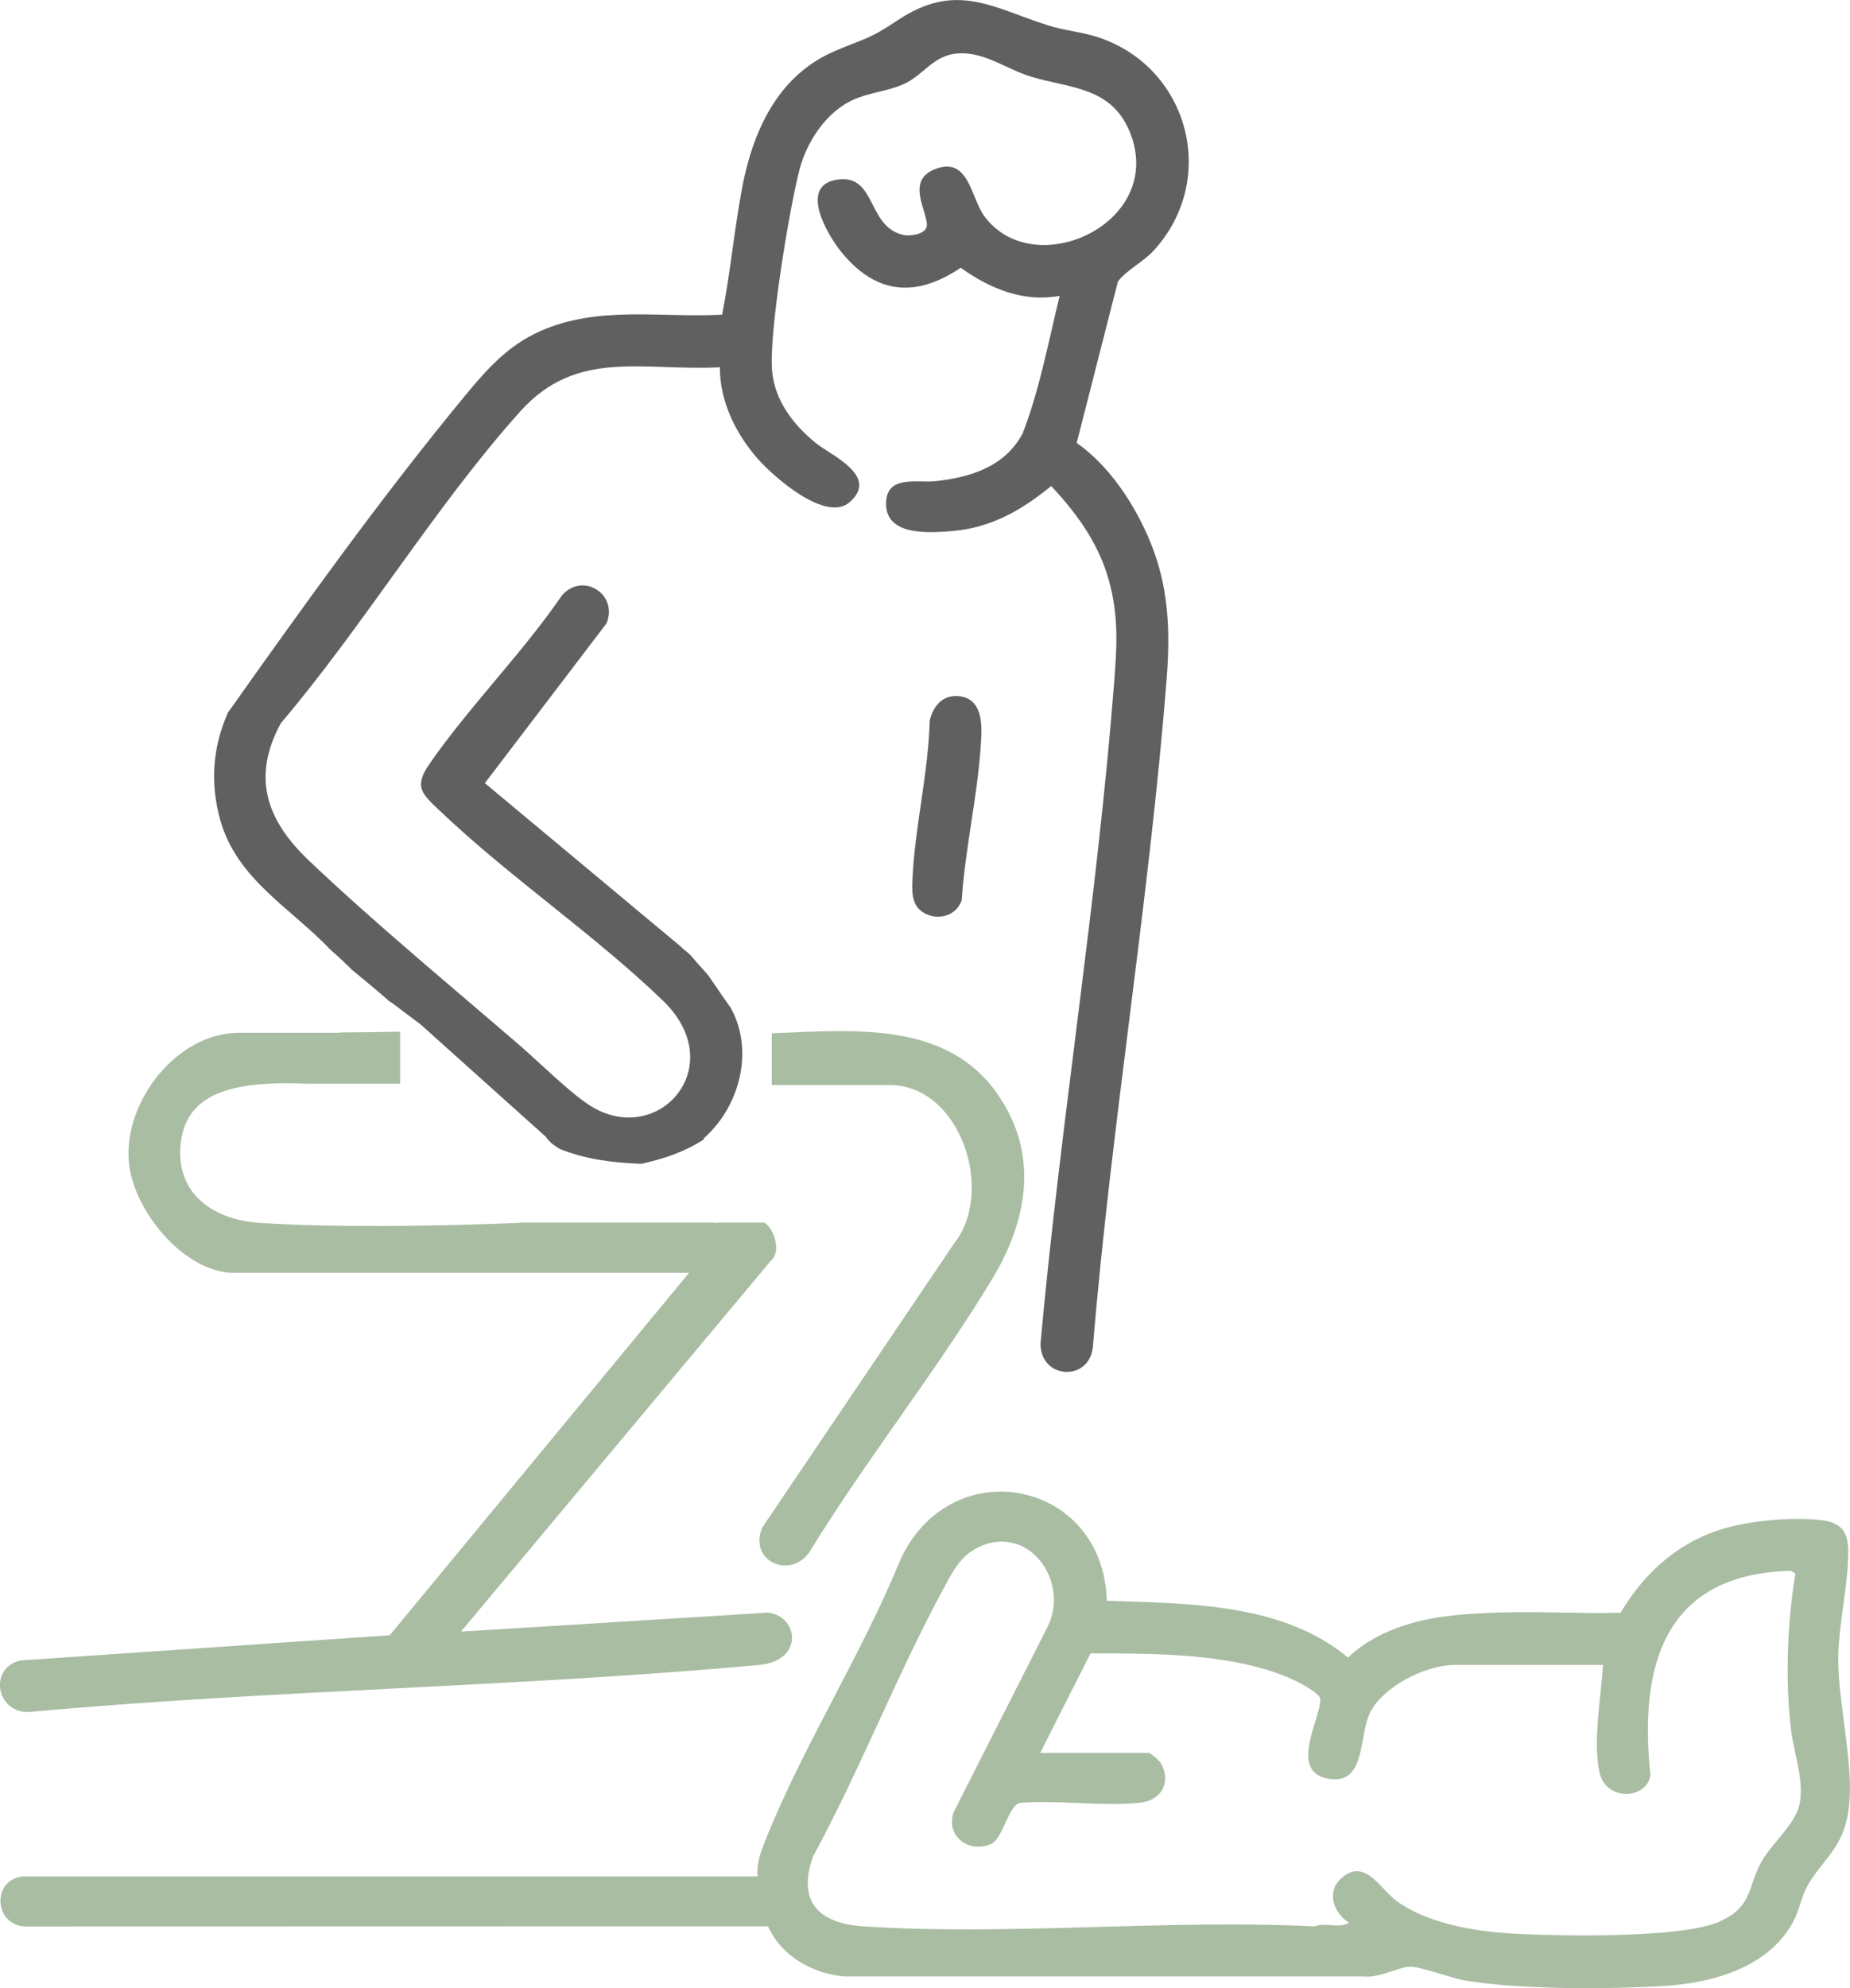 <svg xmlns="http://www.w3.org/2000/svg" id="Laag_2" data-name="Laag 2" viewBox="0 0 217.83 233.96"><defs><style>      .cls-1 {        fill: #606060;      }      .cls-2 {        fill: #a9bda3;      }    </style></defs><g id="Laag_1-2" data-name="Laag 1"><g id="mH0Myx.tif"><g><path class="cls-2" d="M90.5,189.77l-36.22,2.24,36.48-43.64c1.26-1.01.44-3.69-.73-4.49h-5.61c-.13.06-.25.06-.35,0h-22.76c-.15.01-.3.04-.44.04-9.18.37-21.14.57-30.23,0-5.65-.36-10.27-3.6-9.29-9.87.98-6.27,7.99-6.77,14.82-6.52h10.94v-6.12c-2.38.04-4.76.08-7.13.09.01.01.03.03.04.04h-11.88c-7.34,0-13.6,8.12-12.97,15.21.5,5.65,6.47,13.04,12.41,13.04h53.55l-35.24,42.65-43.46,2.96c-3.69.82-3,5.99.81,6.08,28.62-2.61,57.52-2.94,86.12-5.54,5.31-.48,4.69-5.72,1.13-6.15Z"></path><path class="cls-2" d="M117.44,128.72c-5.89-8.38-16.34-7.56-26.12-7.14-.14.02-.3.01-.45.03v6.08h13.89c8.31,0,12.49,12.55,7.53,18.72l-22.56,33.38c-1.56,3.88,3.14,6.06,5.5,2.98,6.71-10.96,15.03-21.37,21.64-32.33,4.18-6.95,5.48-14.71.56-21.71Z"></path><path class="cls-2" d="M130.34,188.38c9.55.32,20.72.26,28.38,6.69,2.08-1.99,4.66-3.23,7.41-4.03,3.24-.94,6.84-1.15,10.19-1.27,4.82-.18,9.68.15,14.5.02,2.88-4.88,7.1-8.57,12.66-10.05,3.12-.83,7.69-1.22,10.89-.86,3.31.37,3.37,2.35,3.21,5.17-.2,3.5-1.07,7.32-1.13,10.9-.09,6.08,2.44,14.45.83,19.85-.97,3.26-3.26,4.74-4.61,7.42-.62,1.23-.83,2.6-1.48,3.84-2.86,5.46-9.54,7.31-15.28,7.65-6.58.4-17.03.44-23.42-.65-1.64-.28-5.34-1.68-6.51-1.62-1.3.06-3.68,1.35-5.3,1.15h-61.26c-3.75-.34-7.42-2.38-8.99-5.9l-87.49.02c-3.64-.17-3.96-5.48-.27-5.89h86.55c-.19-1.68.46-3.14,1.07-4.66,4.42-10.95,11.25-21.63,15.74-32.64,6-12.9,23.89-9.37,24.29,4.86ZM122.52,206.28h12.72c.26,0,1.33.97,1.5,1.29,1.21,2.33-.1,4.35-2.61,4.59-4.41.43-9.5-.35-13.99,0-1.47.28-1.99,4.25-3.51,4.88-2.56,1.07-5.32-.98-4.34-3.78l11.1-21.9c2.57-5.32-2.3-12.09-8.17-9.29-2.09,1-2.96,2.73-4.01,4.66-5.56,10.23-9.91,21.5-15.49,31.77-1.88,5.33.74,7.86,5.94,8.2,17.28,1.12,35.75-.87,53.15,0,1.38-.53,2.75.31,4.04-.43-1.77-1.08-2.72-3.56-.98-5.18,2.69-2.52,4.53.97,6.29,2.39,3.46,2.79,9.46,3.82,13.83,4.06,5.38.3,20.14.62,24.58-1.45,3.68-1.72,3.18-3.74,4.7-6.76,1.14-2.26,4.17-4.59,4.64-7.11.52-2.76-.69-5.88-1.02-8.64-.71-5.98-.44-12.5.51-18.43l-.57-.3c-14.82.4-17.88,11.04-16.5,24.07-.46,2.88-5.28,3.09-6.01-.39-.77-3.67.2-8.85.43-12.6h-17.48c-3.38,0-8.48,2.55-9.98,5.68-1.35,2.82-.41,8.62-5.05,7.68-4.5-.91-.67-7.26-.78-9.32-.04-.76-2.66-2.07-3.43-2.41-6.94-3.05-16.16-2.98-23.63-2.98l-5.92,11.7Z"></path></g></g><g id="jcYeJK.tif"><g><path class="cls-1" d="M126.78,52.11l4.85-18.98c1.1-1.43,2.92-2.24,4.2-3.63,7.67-8.35,4.21-21.54-6.51-25.11-1.86-.62-3.98-.79-5.88-1.39-6.58-2.09-10.85-5.23-17.78-.59-3.51,2.35-3.93,2.1-7.52,3.67-6.61,2.89-9.53,9.45-10.77,16.09-.92,4.91-1.38,9.95-2.34,14.86-7.27.39-14.57-1.11-21.42,1.94-3.77,1.68-6.19,4.38-8.75,7.47-9.88,11.95-19.08,24.81-28.03,37.43-1.82,4.13-2.11,8.36-.87,12.72,1.97,6.9,8.31,10.3,12.95,15.17h-.01c.87.75,1.71,1.54,2.52,2.35,1.53,1.25,3.05,2.52,4.54,3.82.02,0,.05,0,.07,0l3.51,2.64,14.82,13.29s-.04,0-.06,0c.19.22.39.44.6.65.3.24.63.46.96.68,3.19,1.28,6.37,1.64,9.64,1.77,2.55-.56,5.02-1.36,7.32-2.84.02-.02.04-.04.06-.06-.02-.02-.04-.04-.05-.07,4.27-3.72,6.01-10.37,3.2-15.4-.86-1.19-1.66-2.41-2.51-3.63-.2-.29-.89-1.05-1.4-1.61-.24-.27-.48-.55-.71-.83-.25-.3-.81-.64-.24-.32-.4-.22-.73-.51-1.04-.83l-23.04-19.21,14.33-18.81c1.4-3.48-2.85-6.05-5.25-3.29-4.66,6.81-11,13.17-15.64,19.89-1.85,2.68-.8,3.5,1.23,5.44,8.16,7.78,18.25,14.6,26.3,22.37,8.05,7.77-.66,17.46-8.66,12.3-2.37-1.53-5.83-4.98-8.13-6.97-8.12-7.01-17.19-14.49-24.9-21.82-4.95-4.7-6.79-9.76-3.3-16.17,9.76-11.48,18.21-25.58,28.2-36.7,6.67-7.43,14.54-4.7,23.49-5.18-.01,4.01,1.87,7.83,4.47,10.78,1.87,2.12,8.03,7.56,10.83,5.08,3.48-3.08-2.2-5.49-3.96-6.91-2.65-2.13-4.88-5-5.19-8.52-.39-4.45,2.01-18.98,3.22-23.66.85-3.3,3.14-6.8,6.31-8.24,1.83-.83,3.94-1,5.78-1.77,2.59-1.09,3.57-3.52,6.66-3.7,3.06-.18,5.68,1.88,8.48,2.73,4.56,1.39,9.48,1.16,11.67,6.52,4.36,10.71-11.31,17.89-17.15,9.88-1.59-2.18-1.81-7.12-5.85-5.48-3.43,1.39-.76,5.02-.9,6.64-.08.97-1.89,1.26-2.75,1.08-4.33-.94-3.15-7.14-7.73-6.52-4.67.63-1.27,6.45.4,8.51,4.06,5,8.75,5.45,14.07,1.87,3.44,2.46,7.36,4.09,11.65,3.31-1.33,5.41-2.35,11.01-4.36,16.19-2.09,3.91-6.13,5.18-10.32,5.62-2.11.22-5.77-.79-5.76,2.66,0,3.79,5.02,3.42,7.72,3.21,4.59-.36,8.24-2.45,11.72-5.3,3.28,3.48,5.94,7.27,7.03,12.01.88,3.8.7,6.94.41,10.78-2.01,26.06-6.33,52.02-8.69,78.06-.09,4.25,5.67,4.61,6.15.54,2.18-26.24,6.62-52.36,8.69-78.59.6-7.53,0-13.38-3.77-20.01-1.7-2.99-4.02-5.91-6.82-7.87Z"></path><path class="cls-1" d="M112.38,81.91c2.78-.09,3.25,2.3,3.17,4.52-.22,6.24-1.91,13.19-2.31,19.51-.64,1.9-2.94,2.48-4.6,1.4-1.39-.9-1.26-2.65-1.19-4.12.3-5.98,1.86-12.34,2.02-18.4.32-1.46,1.28-2.85,2.92-2.9Z"></path></g></g></g></svg>